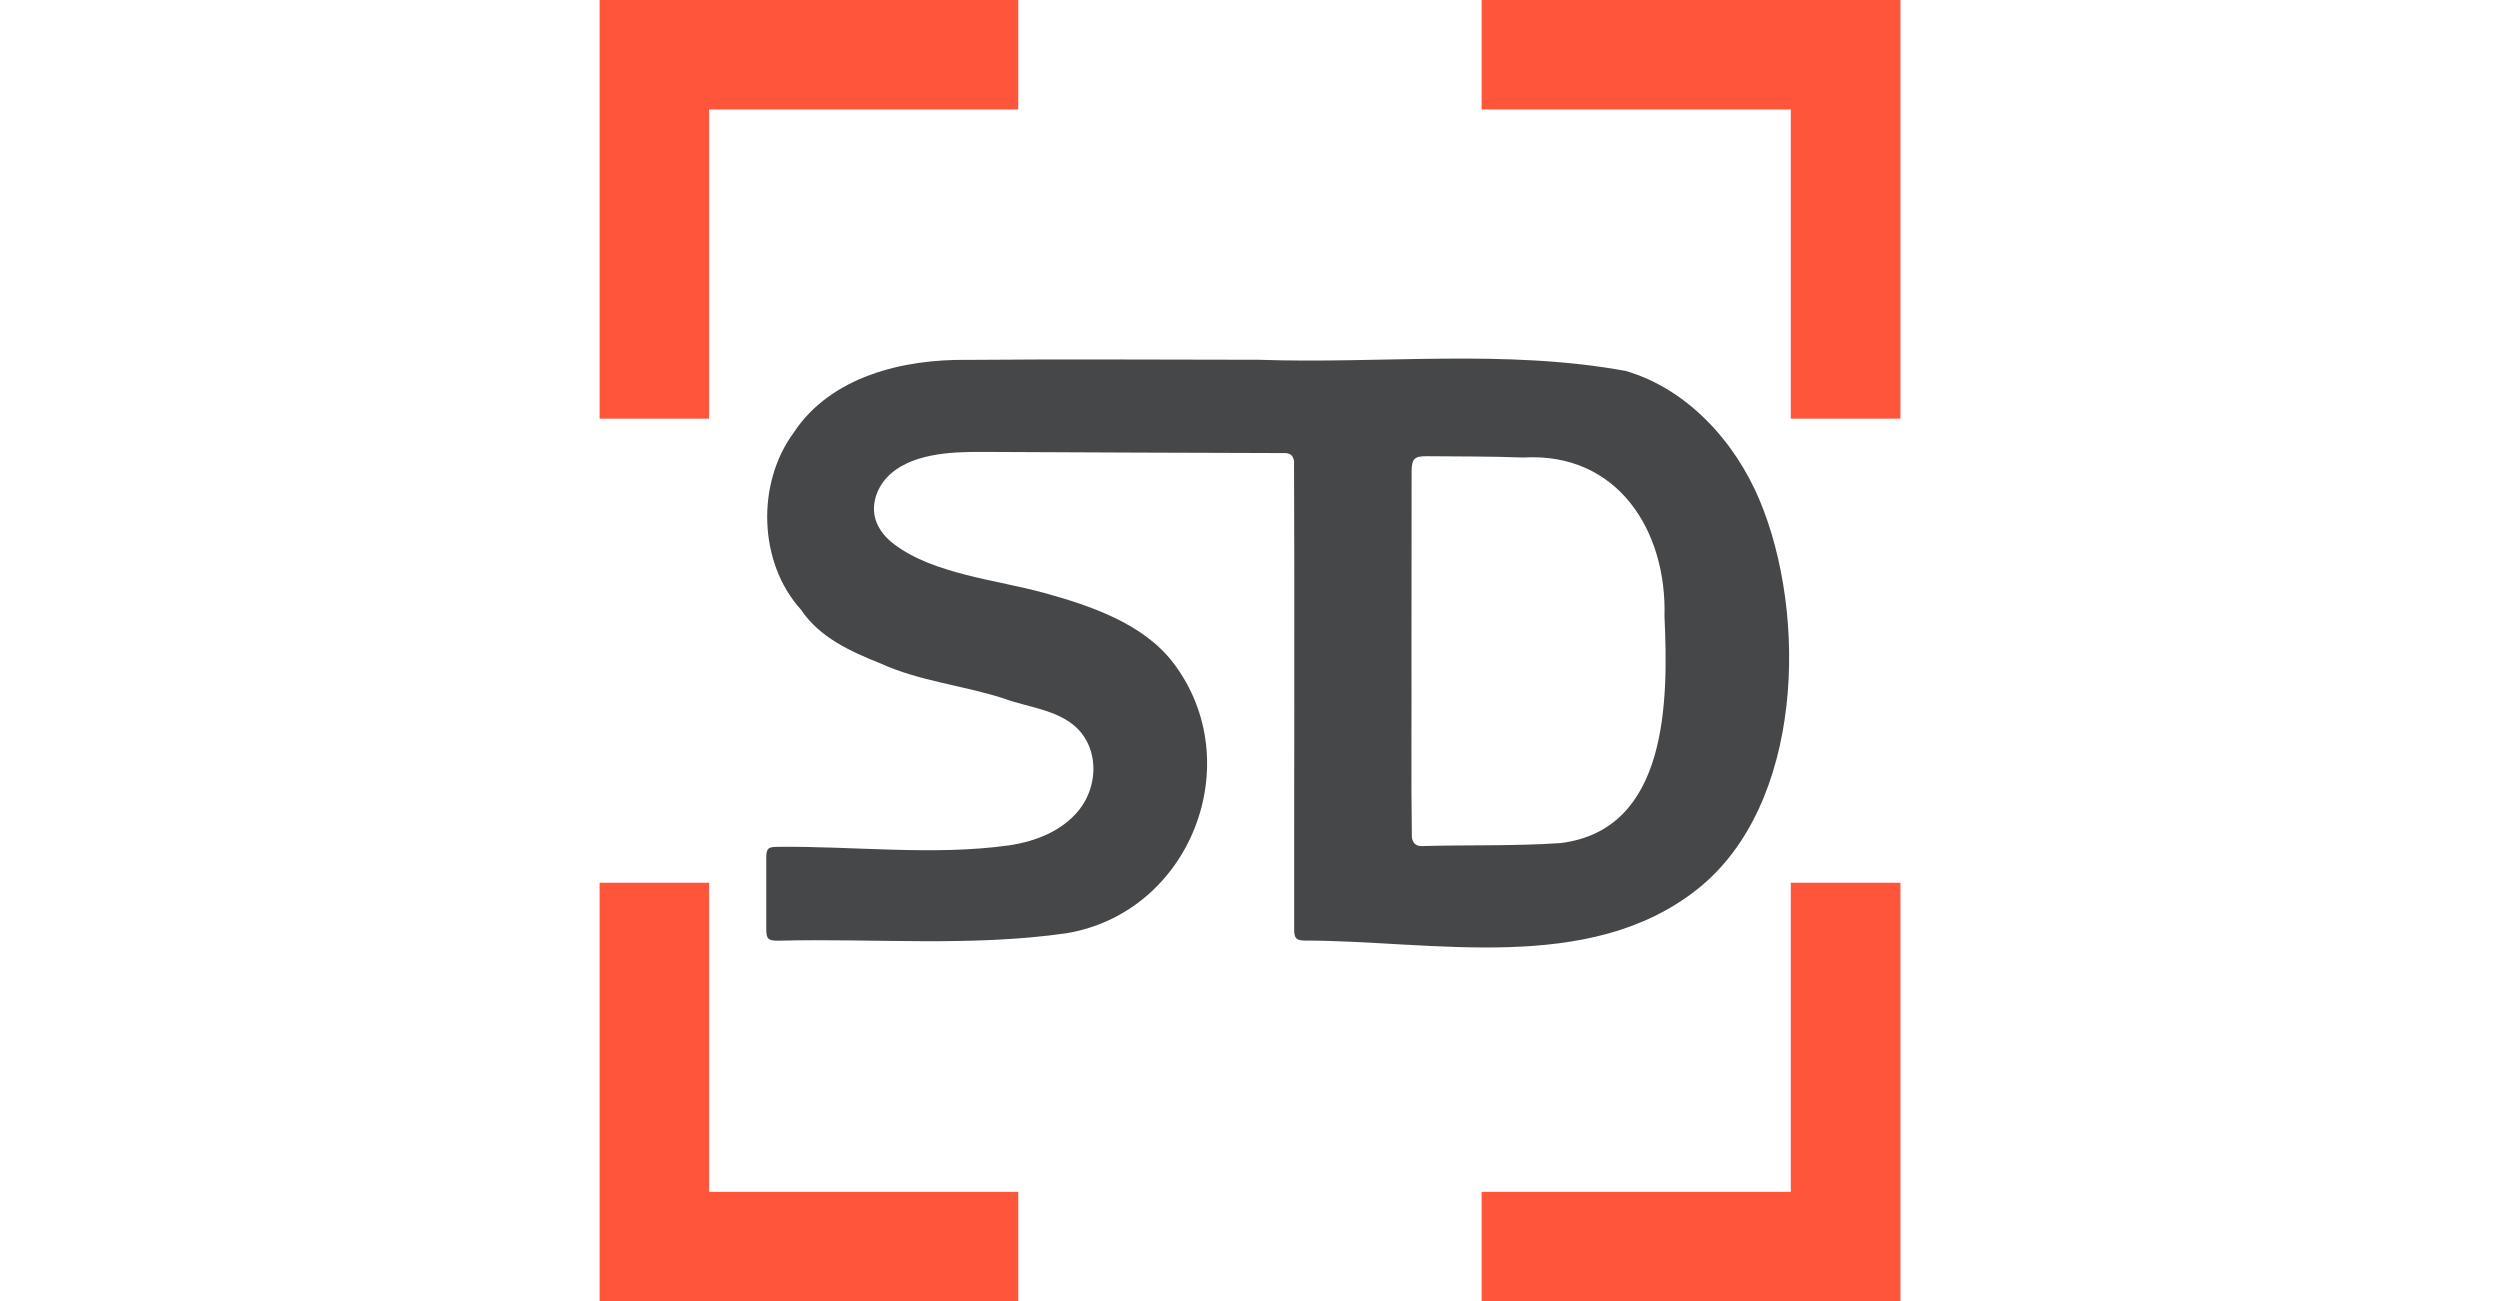 <?xml version="1.0" encoding="UTF-8"?>
<svg xmlns="http://www.w3.org/2000/svg" width="146" height="76" viewBox="0 0 146 76" fill="none">
  <g clip-path="url(#clip0_1238_1950)">
    <path d="M73.501 21.01C80.634 21.261 87.896 20.37 94.945 21.664C98.553 22.722 101.316 25.79 102.747 29.177C105.587 35.914 105.328 47.028 99.116 51.938C92.775 56.954 83.633 54.929 76.211 54.929C75.709 54.929 75.579 54.792 75.579 54.298C75.572 45.178 75.61 36.059 75.572 26.939C75.534 26.635 75.366 26.46 75.039 26.46C69.132 26.452 63.217 26.414 57.31 26.391C55.514 26.384 53.085 26.483 51.776 27.906C51.175 28.561 50.87 29.512 51.137 30.357C51.319 30.944 51.738 31.423 52.225 31.788C54.524 33.532 58.231 33.867 60.956 34.62C63.643 35.359 66.764 36.401 68.523 38.716C72.945 44.531 69.528 53.308 62.266 54.503C56.694 55.303 51.045 54.792 45.443 54.937C44.857 54.937 44.75 54.838 44.75 54.252C44.75 52.867 44.75 51.489 44.75 50.103C44.75 49.563 44.849 49.456 45.397 49.456C49.82 49.403 54.516 49.982 58.893 49.373C60.462 49.152 62.053 48.528 63.035 47.279C64.032 46.016 64.184 44.082 63.141 42.788C62.068 41.464 60.104 41.342 58.604 40.786C56.229 40.017 53.709 39.789 51.426 38.746C49.675 38.046 47.863 37.231 46.782 35.61C44.286 32.862 44.164 28.234 46.349 25.272C48.526 21.961 52.781 20.964 56.511 21.017C62.19 20.964 67.845 21.01 73.501 21.01ZM82.43 38.061C82.445 41.677 82.4 45.292 82.453 48.901C82.506 49.228 82.674 49.418 83.039 49.411C85.734 49.334 88.444 49.418 91.131 49.236C97.426 48.467 97.434 40.916 97.206 36.006C97.35 30.966 94.45 26.399 88.962 26.719C87.089 26.65 85.209 26.658 83.336 26.643C82.59 26.635 82.438 26.795 82.438 27.564C82.43 31.065 82.43 34.559 82.43 38.061Z" fill="#464749"></path>
    <path d="M59.466 0H41.41H35.016V6.394V24.45H41.41V6.394H59.466V0Z" fill="#FF563B"></path>
    <path d="M110.985 24.45V6.394V0H104.583H86.527V6.394H104.583V24.45H110.985Z" fill="#FF563B"></path>
    <path d="M86.527 76H104.583H110.985V69.606V51.55H104.583V69.606H86.527V76Z" fill="#FF563B"></path>
    <path d="M35.016 51.55V69.606V76H41.41H59.466V69.606H41.41V51.55H35.016Z" fill="#FF563B"></path>
  </g>
  <defs>
    <clipPath id="clip0_1238_1950">
      <rect width="75.97" height="76" fill="white" transform="translate(35.016)"></rect>
    </clipPath>
  </defs>
</svg>
